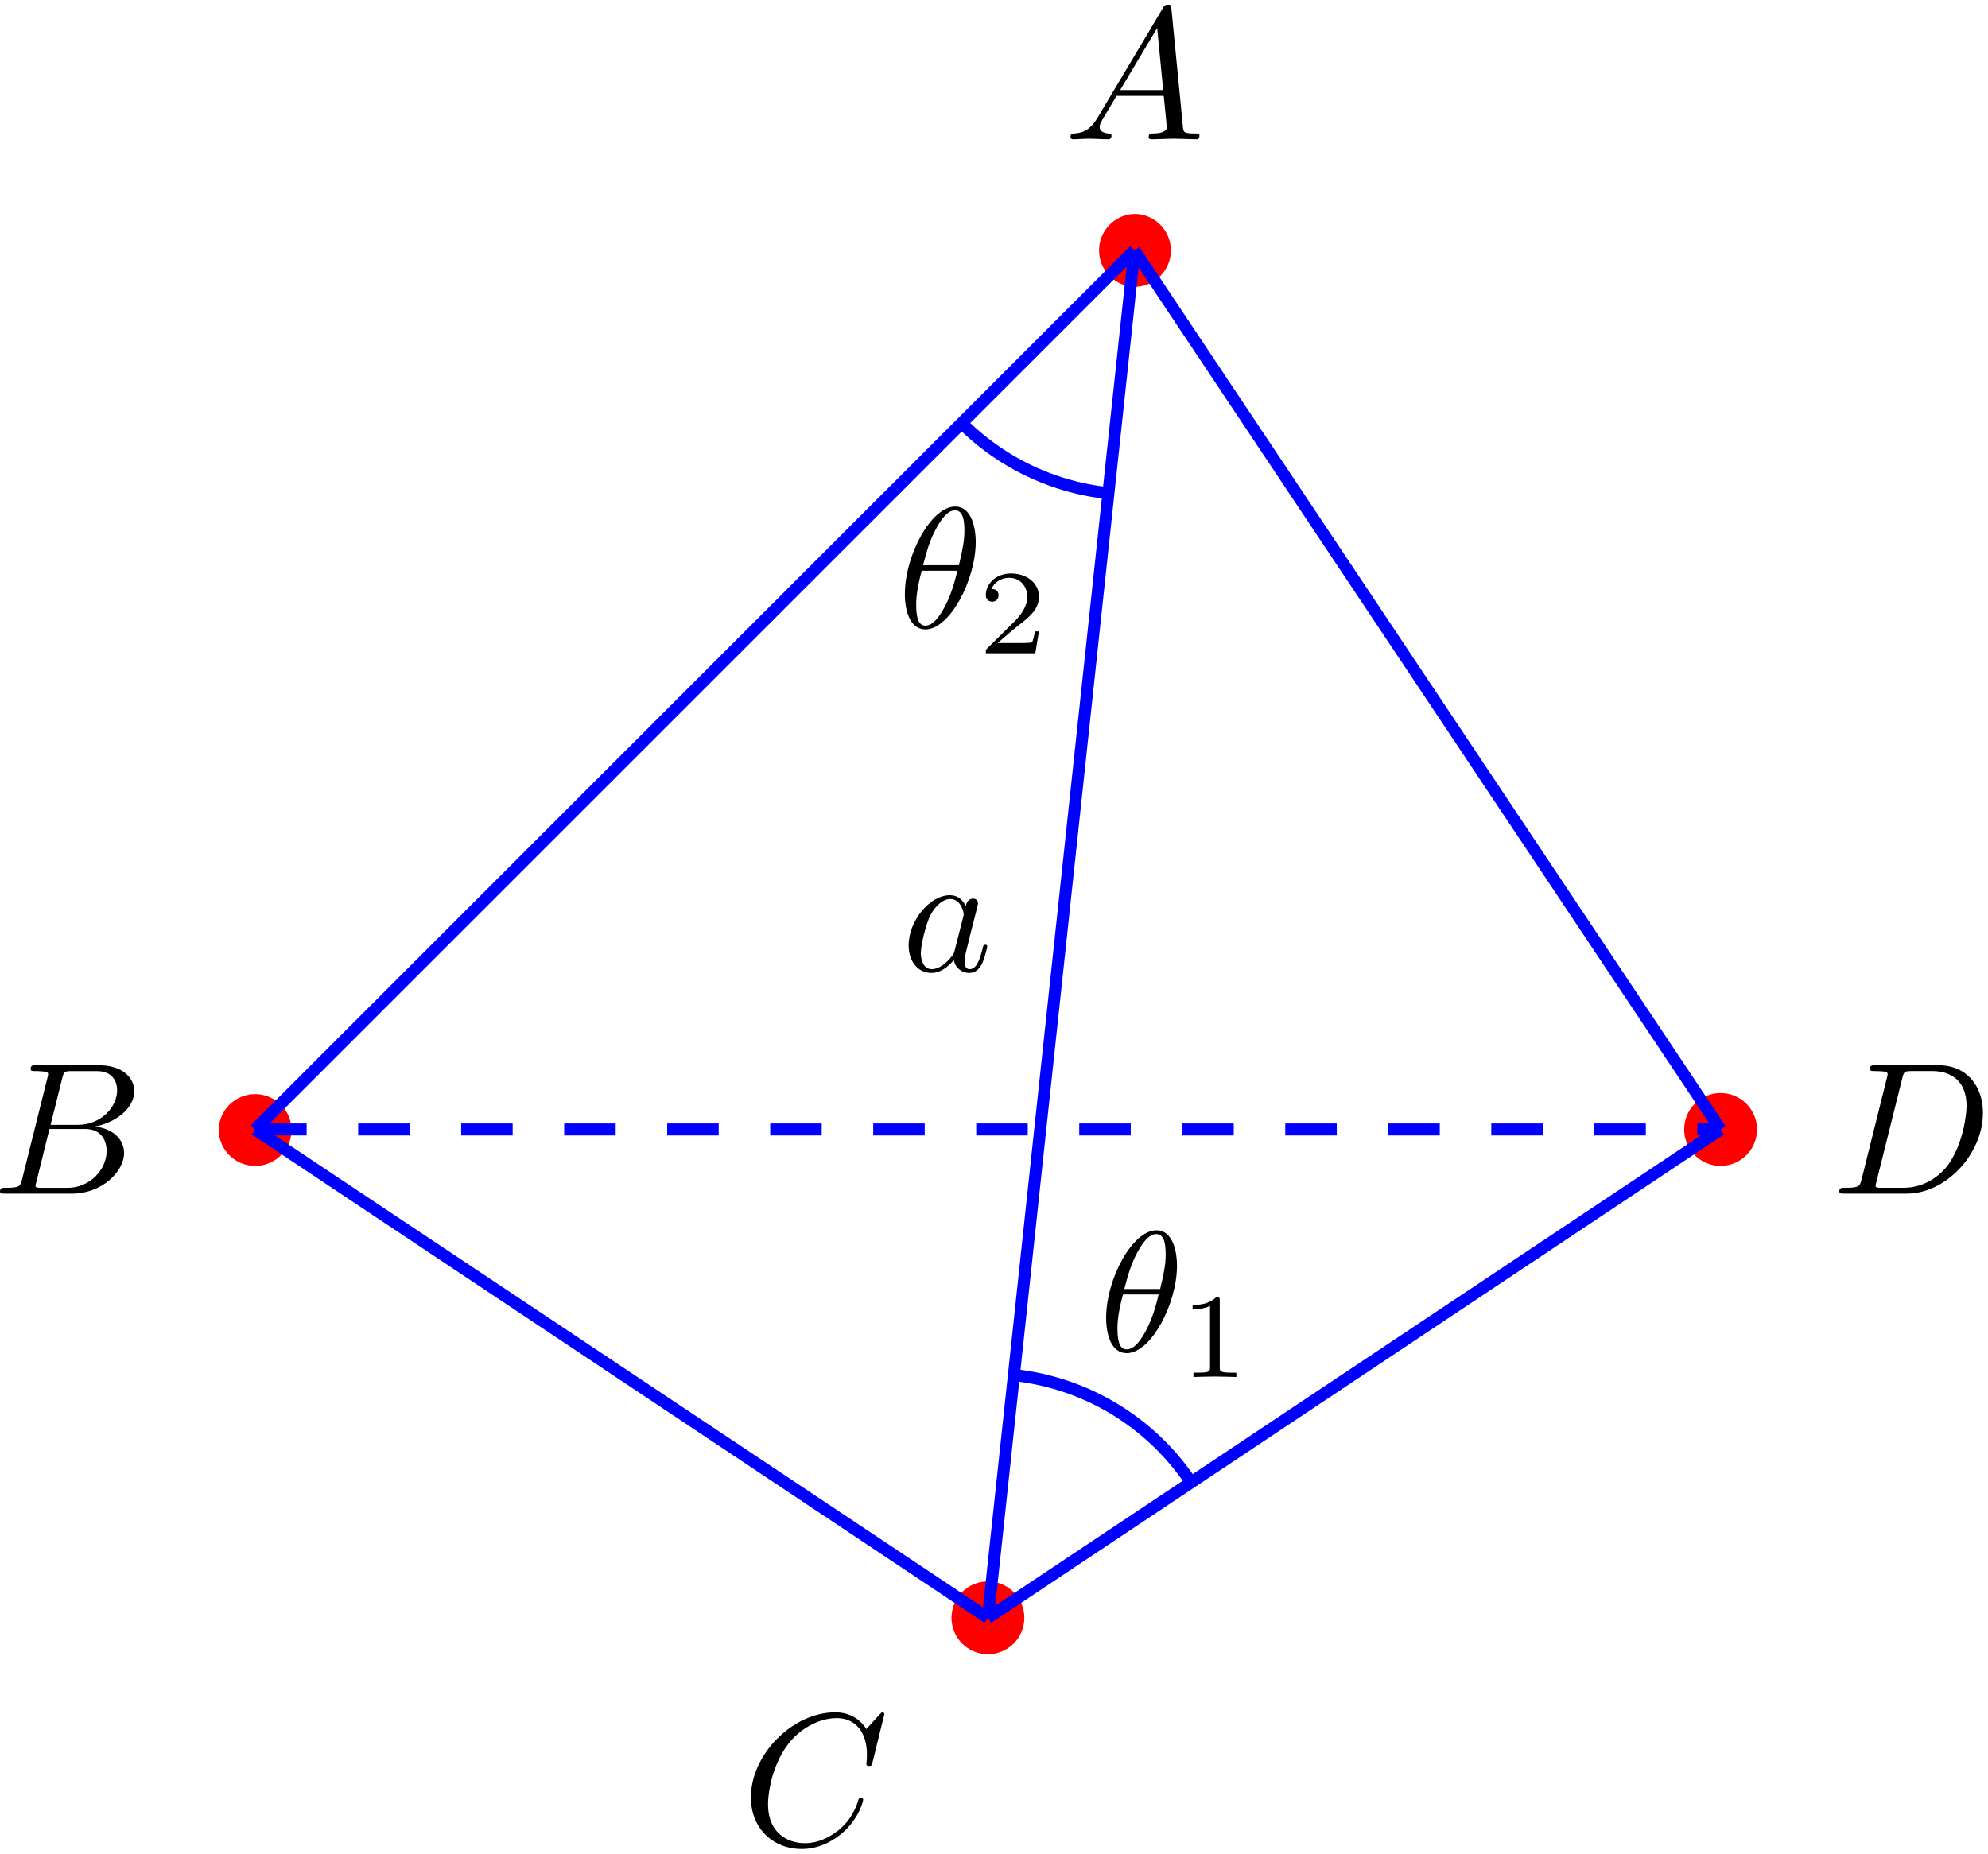 <svg xmlns="http://www.w3.org/2000/svg" xmlns:xlink="http://www.w3.org/1999/xlink" width="193" height="180" viewBox="1876.112 1500.765 115.367 107.597"><defs><path id="g2-49" d="M2.336-4.435c0-.189-.014-.196-.209-.196-.446.44-1.08.447-1.367.447v.25c.168 0 .628 0 1.011-.195v3.557c0 .23 0 .32-.697.32H.809V0c.125-.007.983-.028 1.241-.028.217 0 1.095.021 1.249.028v-.251h-.265c-.698 0-.698-.09-.698-.32z"/><path id="g2-50" d="M3.522-1.27h-.237c-.021.154-.091.566-.182.635-.055.042-.592.042-.69.042H1.13c.732-.648.976-.844 1.395-1.171.516-.412.997-.844.997-1.507 0-.844-.74-1.36-1.632-1.36-.865 0-1.45.607-1.45 1.249 0 .355.3.39.369.39.167 0 .37-.118.37-.37 0-.125-.05-.369-.412-.369.216-.495.69-.649 1.018-.649.698 0 1.06.544 1.06 1.11 0 .606-.432 1.087-.655 1.338L.51-.272C.44-.209.44-.195.44 0h2.873z"/><path id="g0-18" d="M4.964-5.455c0-.72-.197-2.236-1.31-2.236C2.139-7.69.459-4.615.459-2.116.458-1.091.775.12 1.768.12c1.537 0 3.196-3.13 3.196-5.575M1.614-3.96c.186-.698.404-1.57.84-2.345.295-.535.699-1.146 1.19-1.146.534 0 .6.698.6 1.32 0 .535-.088 1.091-.35 2.171zm2.182.35c-.12.5-.349 1.428-.763 2.214C2.65-.655 2.236-.12 1.767-.12c-.36 0-.589-.316-.589-1.33 0-.46.066-1.092.35-2.16z"/><path id="g0-65" d="M1.953-1.255C1.516-.524 1.09-.37.61-.338c-.131.01-.23.01-.23.218 0 .065.055.12.143.12.294 0 .632-.033.938-.033.36 0 .742.033 1.09.033.066 0 .208 0 .208-.207 0-.12-.098-.131-.175-.131-.25-.022-.512-.11-.512-.382 0-.13.065-.25.152-.404l.83-1.396h2.738c.022.23.174 1.713.174 1.822 0 .327-.567.36-.785.36-.153 0-.262 0-.262.218 0 .12.13.12.153.12.447 0 .916-.033 1.363-.033.273 0 .96.033 1.233.033.066 0 .196 0 .196-.218 0-.12-.109-.12-.25-.12-.677 0-.677-.077-.71-.393L6.24-7.549c-.022-.218-.022-.262-.207-.262-.175 0-.218.076-.284.186zm1.309-1.603 2.149-3.6.349 3.6z"/><path id="g0-66" d="M1.745-.85c-.109.425-.13.512-.992.512-.186 0-.295 0-.295.218 0 .12.098.12.295.12h3.894c1.724 0 3.011-1.287 3.011-2.356 0-.786-.633-1.419-1.69-1.539 1.134-.207 2.28-1.014 2.28-2.05 0-.808-.72-1.506-2.03-1.506H2.553c-.208 0-.317 0-.317.218 0 .12.099.12.306.12.022 0 .229 0 .414.022.197.022.295.033.295.175 0 .043-.011.076-.044.207zm1.648-3.143.676-2.705c.098-.382.12-.415.59-.415h1.406c.96 0 1.19.644 1.19 1.124 0 .96-.939 1.996-2.27 1.996zM2.902-.338c-.153 0-.175 0-.24-.011-.11-.011-.142-.022-.142-.11 0-.032 0-.054.055-.25l.752-3.044H5.39c1.047 0 1.255.808 1.255 1.277 0 1.08-.971 2.138-2.259 2.138z"/><path id="g0-67" d="M8.29-7.582a.11.11 0 0 0-.12-.109c-.032 0-.043.011-.163.131l-.763.84c-.099-.153-.6-.97-1.811-.97C3-7.69.545-5.28.545-2.75.545-.95 1.833.24 3.502.24c.949 0 1.778-.436 2.356-.938 1.015-.895 1.2-1.887 1.2-1.92 0-.11-.109-.11-.13-.11-.066 0-.12.023-.143.11-.098.316-.349 1.09-1.101 1.723-.753.611-1.44.797-2.008.797-.981 0-2.138-.567-2.138-2.27 0-.621.23-2.388 1.32-3.665.666-.774 1.691-1.32 2.662-1.32 1.113 0 1.756.84 1.756 2.106 0 .436-.032.447-.032.556s.12.11.163.11c.142 0 .142-.023.197-.219z"/><path id="g0-68" d="M1.735-.85c-.11.425-.131.512-.993.512-.186 0-.306 0-.306.207C.436 0 .535 0 .742 0h3.61c2.27 0 4.419-2.302 4.419-4.69 0-1.54-.927-2.76-2.564-2.76H2.542c-.207 0-.327 0-.327.206 0 .131.098.131.316.131.142 0 .338.011.469.022.175.022.24.055.24.175 0 .043-.01.076-.044.207zM4.09-6.699c.098-.382.12-.415.589-.415h1.167c1.07 0 1.975.578 1.975 2.018 0 .535-.218 2.324-1.146 3.524-.316.404-1.178 1.233-2.52 1.233H2.924c-.153 0-.175 0-.24-.011-.11-.011-.142-.022-.142-.11 0-.032 0-.054.054-.25z"/><path id="g0-97" d="M4.07-4.124c-.197-.403-.514-.698-1.005-.698C1.79-4.822.436-3.218.436-1.625.436-.6 1.036.12 1.887.12c.218 0 .764-.044 1.418-.818.088.458.47.818.993.818.382 0 .633-.25.807-.6.186-.393.328-1.058.328-1.08 0-.11-.098-.11-.131-.11-.11 0-.12.045-.153.197-.185.71-.382 1.353-.829 1.353-.295 0-.327-.284-.327-.502 0-.24.022-.327.142-.807.12-.458.141-.567.24-.982l.392-1.527c.077-.306.077-.327.077-.371 0-.186-.131-.295-.317-.295-.262 0-.425.24-.458.48m-.71 2.826c-.055.196-.055.218-.218.403-.48.6-.927.775-1.233.775-.545 0-.698-.6-.698-1.025 0-.546.349-1.888.6-2.39.338-.643.829-1.047 1.265-1.047.71 0 .862.895.862.96s-.022.131-.033.186z"/><use xlink:href="#g0-18" id="g1-18" transform="scale(.913)"/><use xlink:href="#g0-97" id="g1-97" transform="scale(.913)"/></defs><g id="page1"><path fill="red" d="M1944.059 1515.3a2.116 2.116 0 0 0-2.114-2.116 2.116 2.116 0 0 0 0 4.23c1.168 0 2.114-.95 2.114-2.113"/><use xlink:href="#g0-65" x="1933.444" y="1594.669" transform="translate(4.41 -85.82)"/><path fill="red" d="M1893.035 1566.324a2.116 2.116 0 0 0-4.23 0 2.115 2.115 0 0 0 4.23 0"/><use xlink:href="#g0-66" x="1933.444" y="1594.669" transform="translate(-57.79 -24.62)"/><path fill="red" d="M1935.555 1594.672c0-1.168-.95-2.113-2.114-2.113a2.112 2.112 0 1 0 2.114 2.113"/><use xlink:href="#g0-67" x="1933.444" y="1594.669" transform="translate(-14.3 13.18)"/><path fill="red" d="M1978.074 1566.324a2.112 2.112 0 1 0-4.226 0 2.112 2.112 0 1 0 4.226 0"/><use xlink:href="#g0-68" x="1933.444" y="1594.669" transform="translate(48.97 -24.62)"/><path fill="none" stroke="#00f" stroke-miterlimit="10" stroke-width=".697" d="m1941.945 1515.3-51.027 51.024m0 0 42.523 28.348m0 0 42.52-28.348m0 0-34.016-51.023"/><path fill="none" stroke="#00f" stroke-dasharray="2.989 2.989" stroke-miterlimit="10" stroke-width=".697" d="M1890.918 1566.324h85.043"/><path fill="none" stroke="#00f" stroke-miterlimit="10" stroke-width=".697" d="m1933.441 1594.672 8.504-79.371"/><use xlink:href="#g1-97" x="1933.444" y="1594.669" transform="translate(-5 -37.54)"/><path fill="none" stroke="#00f" stroke-miterlimit="10" stroke-width=".697" d="M1945.234 1586.809a14.18 14.18 0 0 0-10.285-6.23"/><g transform="translate(6.44 -15.47)"><use xlink:href="#g1-18" x="1933.444" y="1594.669"/><use xlink:href="#g2-49" x="1938.121" y="1596.163"/></g><path fill="none" stroke="#00f" stroke-miterlimit="10" stroke-width=".697" d="M1931.922 1525.32a14.17 14.17 0 0 0 8.512 4.07"/><g transform="translate(-5.24 -57.48)"><use xlink:href="#g1-18" x="1933.444" y="1594.669"/><use xlink:href="#g2-50" x="1938.121" y="1596.163"/></g></g><script type="text/ecmascript">if(window.parent.postMessage)window.parent.postMessage(&quot;67.5|144.75|135|&quot;+window.location,&quot;*&quot;);</script></svg>